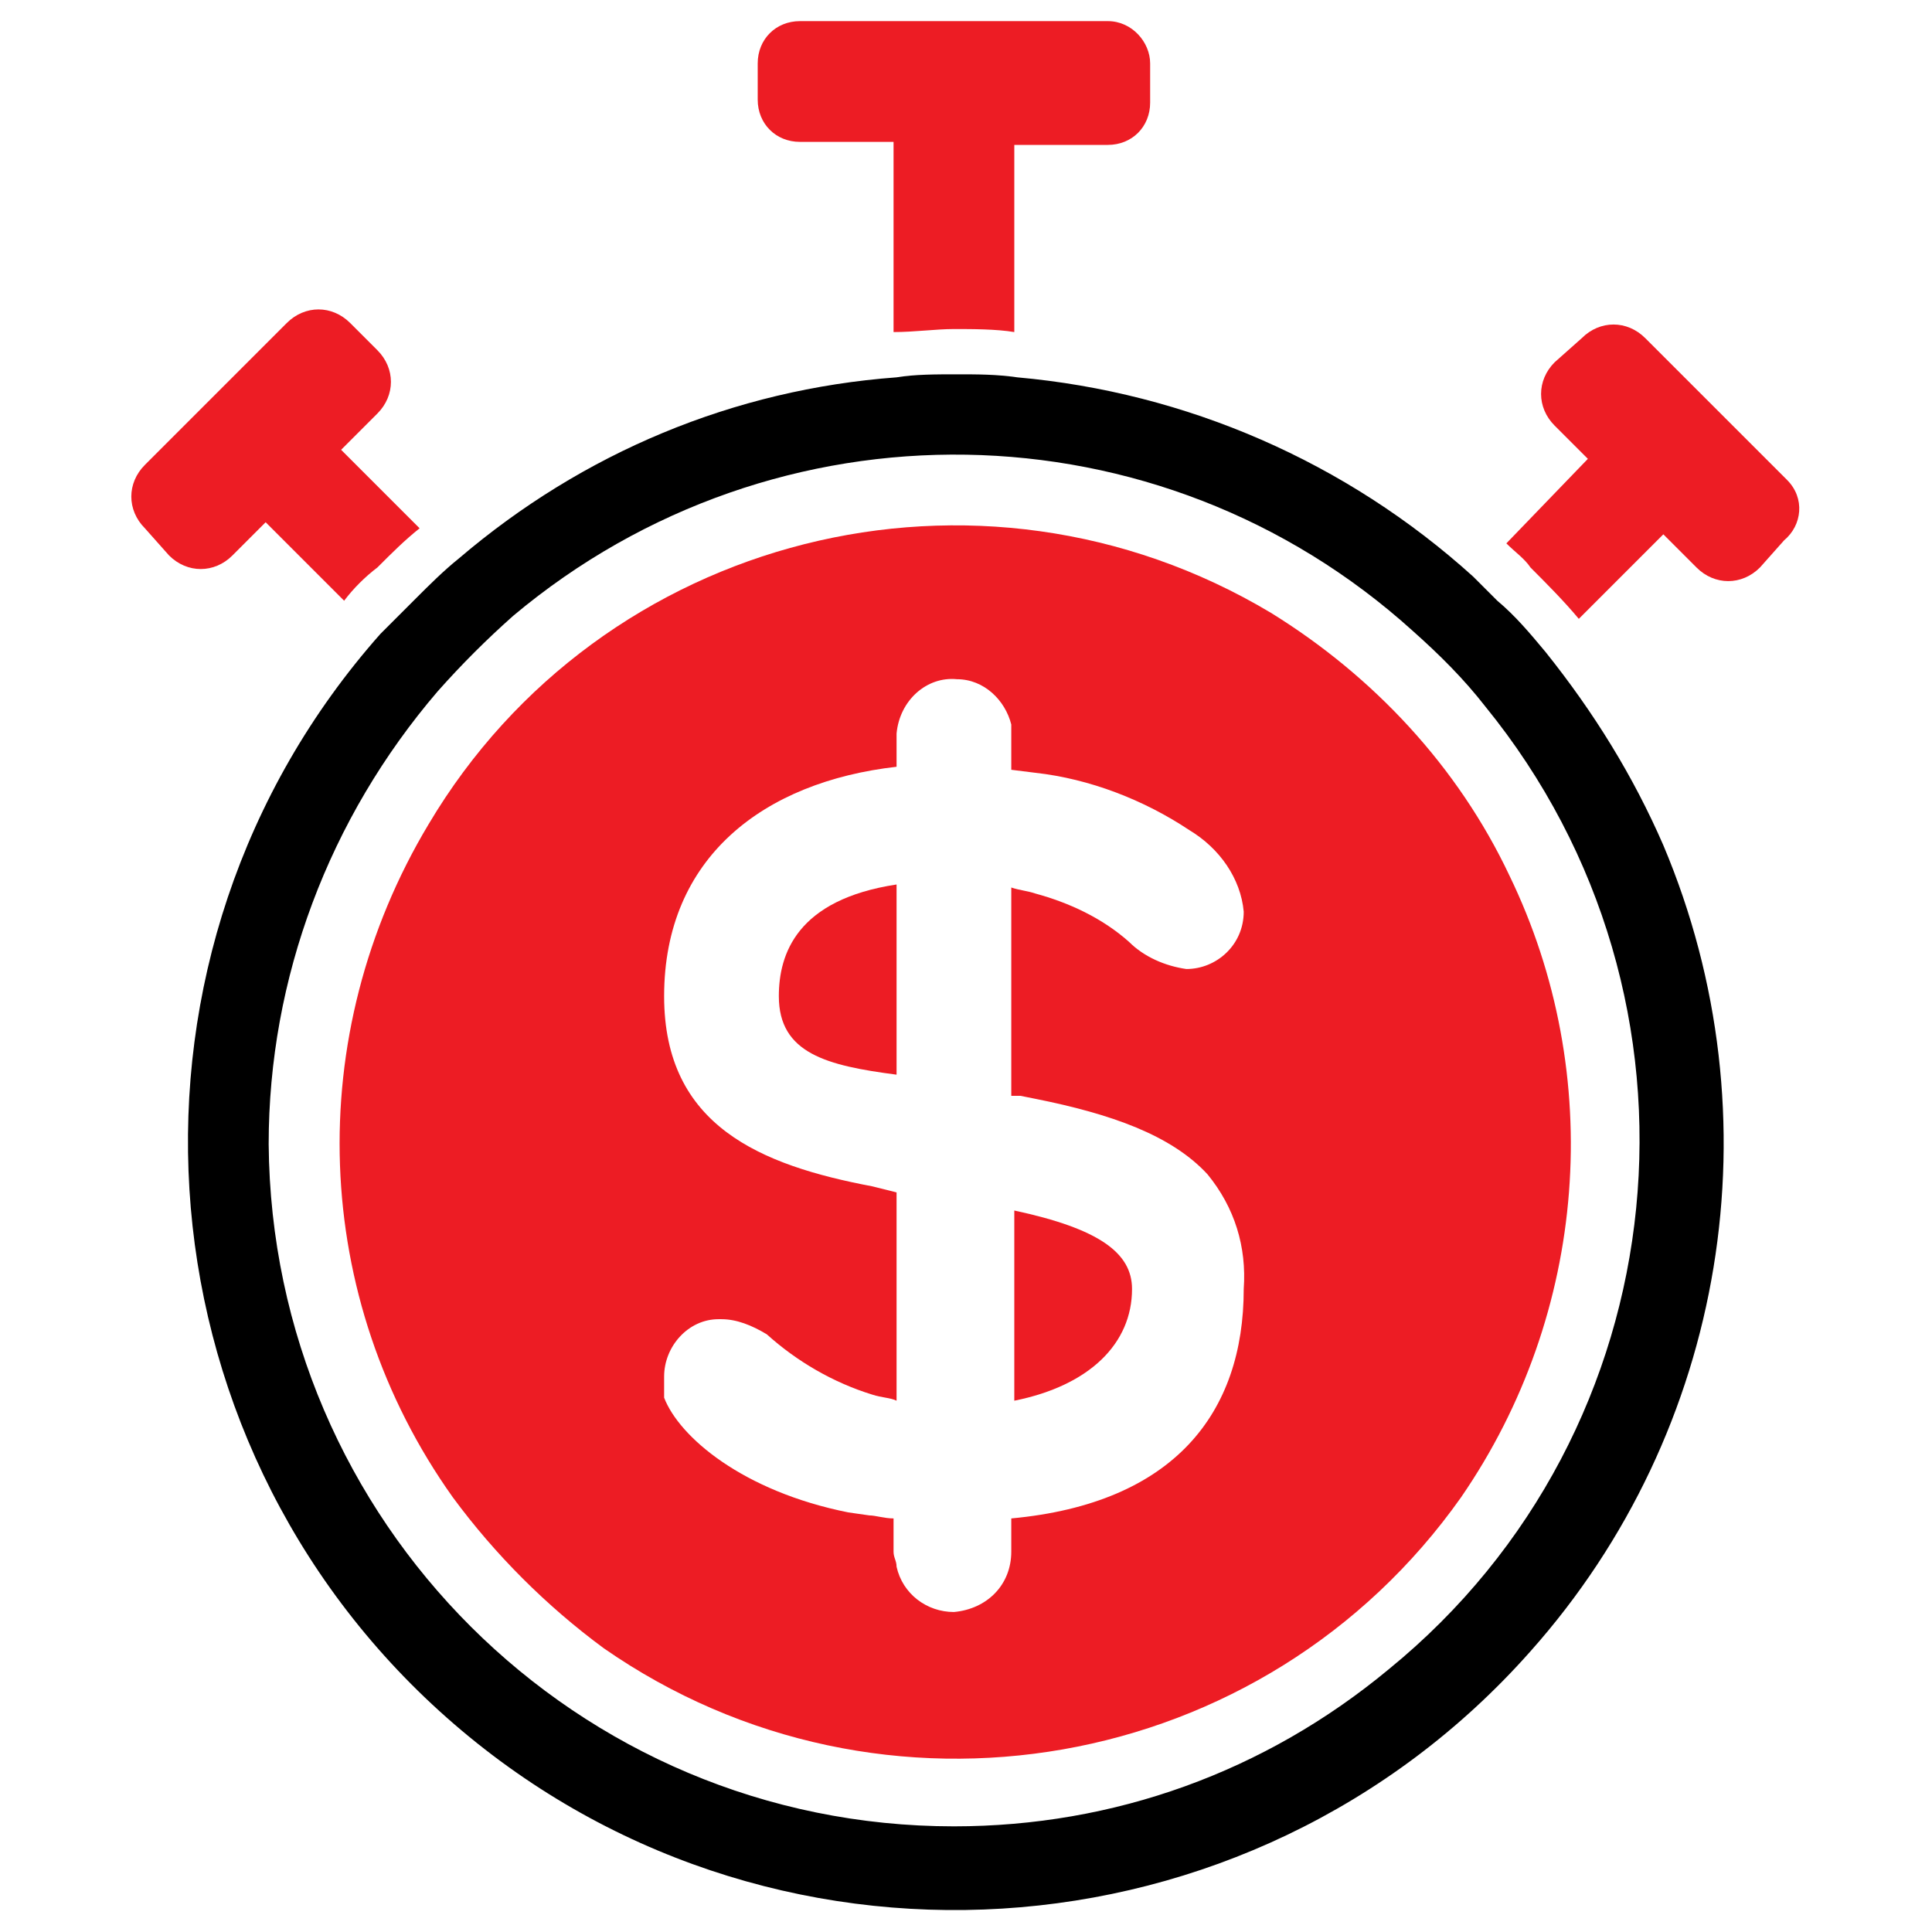 <?xml version="1.0" encoding="utf-8"?>
<!-- Generator: Adobe Illustrator 28.0.0, SVG Export Plug-In . SVG Version: 6.00 Build 0)  -->
<svg version="1.1" id="Layer_1" xmlns="http://www.w3.org/2000/svg" xmlns:xlink="http://www.w3.org/1999/xlink" x="0px" y="0px"
	 viewBox="0 0 64 64" style="enable-background:new 0 0 64 64;" xml:space="preserve">
<style type="text/css">
	.st0{fill:#ED1C24;}
</style>
<path class="st0" d="M33.6,46.4c2.5-0.5,3.9-1.9,3.9-3.7c0-1.2-1.1-2-3.9-2.6V46.4z"/>
<path class="st0" d="M25.8,33c0,1.9,1.6,2.3,3.9,2.6v-6.3C26.4,29.8,25.8,31.6,25.8,33z"/>
<path class="st0" d="M50,29c-1.7-3.6-4.5-6.6-7.9-8.7c-9.7-5.8-22.2-2.6-27.9,7C10,34.3,10.3,43,15,49.6c1.4,1.9,3.1,3.6,5,5
	c9.2,6.4,21.9,4.2,28.4-5C52.6,43.5,53.2,35.6,50,29z M33.8,36.3l0.5,0.1c2.5,0.5,4.5,1.2,5.7,2.5c0.9,1.1,1.3,2.4,1.2,3.8
	c0,4.1-2.3,7.1-7.7,7.6v1.1c0,1.1-0.8,1.9-1.9,2c-0.9,0-1.7-0.6-1.9-1.5c0-0.2-0.1-0.3-0.1-0.5v-1.1c-0.3,0-0.6-0.1-0.8-0.1
	l-0.7-0.1c-3.5-0.7-5.6-2.5-6.1-3.8C22,46,22,45.8,22,45.6c0-1,0.8-1.9,1.8-1.9c0,0,0.1,0,0.1,0c0.5,0,1,0.2,1.5,0.5
	c1,0.9,2.2,1.6,3.5,2c0.3,0.1,0.6,0.1,0.8,0.2v-6.9l-0.8-0.2c-3.7-0.7-6.9-2-6.9-6.3c0-4.6,3.3-7.1,7.7-7.6v-1.1
	c0.1-1.1,1-1.9,2-1.8c0.9,0,1.6,0.7,1.8,1.5c0,0.1,0,0.3,0,0.4v1.1l0.8,0.1c1.8,0.2,3.6,0.9,5.1,1.9c1,0.6,1.7,1.6,1.8,2.7
	c0,1.1-0.9,1.9-1.9,1.9c-0.7-0.1-1.4-0.4-1.9-0.9c-0.9-0.8-2-1.3-3.1-1.6c-0.3-0.1-0.5-0.1-0.8-0.2v6.9H33.8z"/>
<path d="M55.1,28c-1-2.3-2.3-4.4-3.9-6.4c-0.5-0.6-1-1.2-1.6-1.7c-0.3-0.3-0.5-0.5-0.8-0.8c-4.2-3.8-9.5-6.1-15.1-6.6
	c-0.7-0.1-1.3-0.1-2-0.1s-1.4,0-2,0.1c-5.4,0.4-10.4,2.5-14.5,6c-0.5,0.4-1,0.9-1.4,1.3S13,20.6,12.6,21
	c-9.3,10.5-8.3,26.6,2.2,35.9s26.6,8.3,35.9-2.2C57.2,47.4,58.9,37,55.1,28L55.1,28z M31.6,60.5C19.1,60.5,9,50.4,8.9,37.9
	c0-5.5,2-10.8,5.6-15c0.8-0.9,1.6-1.7,2.5-2.5c8.7-7.3,21.4-7.1,29.8,0.5c0.9,0.8,1.7,1.6,2.4,2.5c7.9,9.7,6.5,24-3.2,31.9
	C41.9,58.7,36.9,60.5,31.6,60.5z"/>
<path class="st0" d="M36.7,0.7H26.5c-0.8,0-1.4,0.6-1.4,1.4c0,0,0,0,0,0v1.2c0,0.8,0.6,1.4,1.4,1.4l0,0h3.1V11c0.7,0,1.4-0.1,2-0.1
	s1.4,0,2,0.1V4.8h3.1c0.8,0,1.4-0.6,1.4-1.4c0,0,0,0,0,0V2.1C38.1,1.4,37.5,0.7,36.7,0.7z"/>
<path class="st0" d="M12.5,13.7c0.6-0.6,0.6-1.5,0-2.1c0,0,0,0,0,0l-0.9-0.9c-0.6-0.6-1.5-0.6-2.1,0c0,0,0,0,0,0l-4.7,4.7
	c-0.6,0.6-0.6,1.5,0,2.1c0,0,0,0,0,0l0.8,0.9c0.6,0.6,1.5,0.6,2.1,0l1.1-1.1l2.6,2.6c0.3-0.4,0.7-0.8,1.1-1.1
	c0.5-0.5,0.9-0.9,1.4-1.3l-2.6-2.6L12.5,13.7z"/>
<path class="st0" d="M59.2,15.9l-4.7-4.7c-0.6-0.6-1.5-0.6-2.1,0c0,0,0,0,0,0L51.5,12c-0.6,0.6-0.6,1.5,0,2.1c0,0,0,0,0,0l1.1,1.1
	l0,0L49.9,18c0.3,0.3,0.6,0.5,0.8,0.8c0.5,0.5,1.1,1.1,1.6,1.7l2.8-2.8l0,0l1.1,1.1c0.6,0.6,1.5,0.6,2.1,0c0,0,0,0,0,0l0.8-0.9
	C59.7,17.4,59.8,16.5,59.2,15.9C59.2,15.9,59.2,15.9,59.2,15.9z"/>
</svg>
